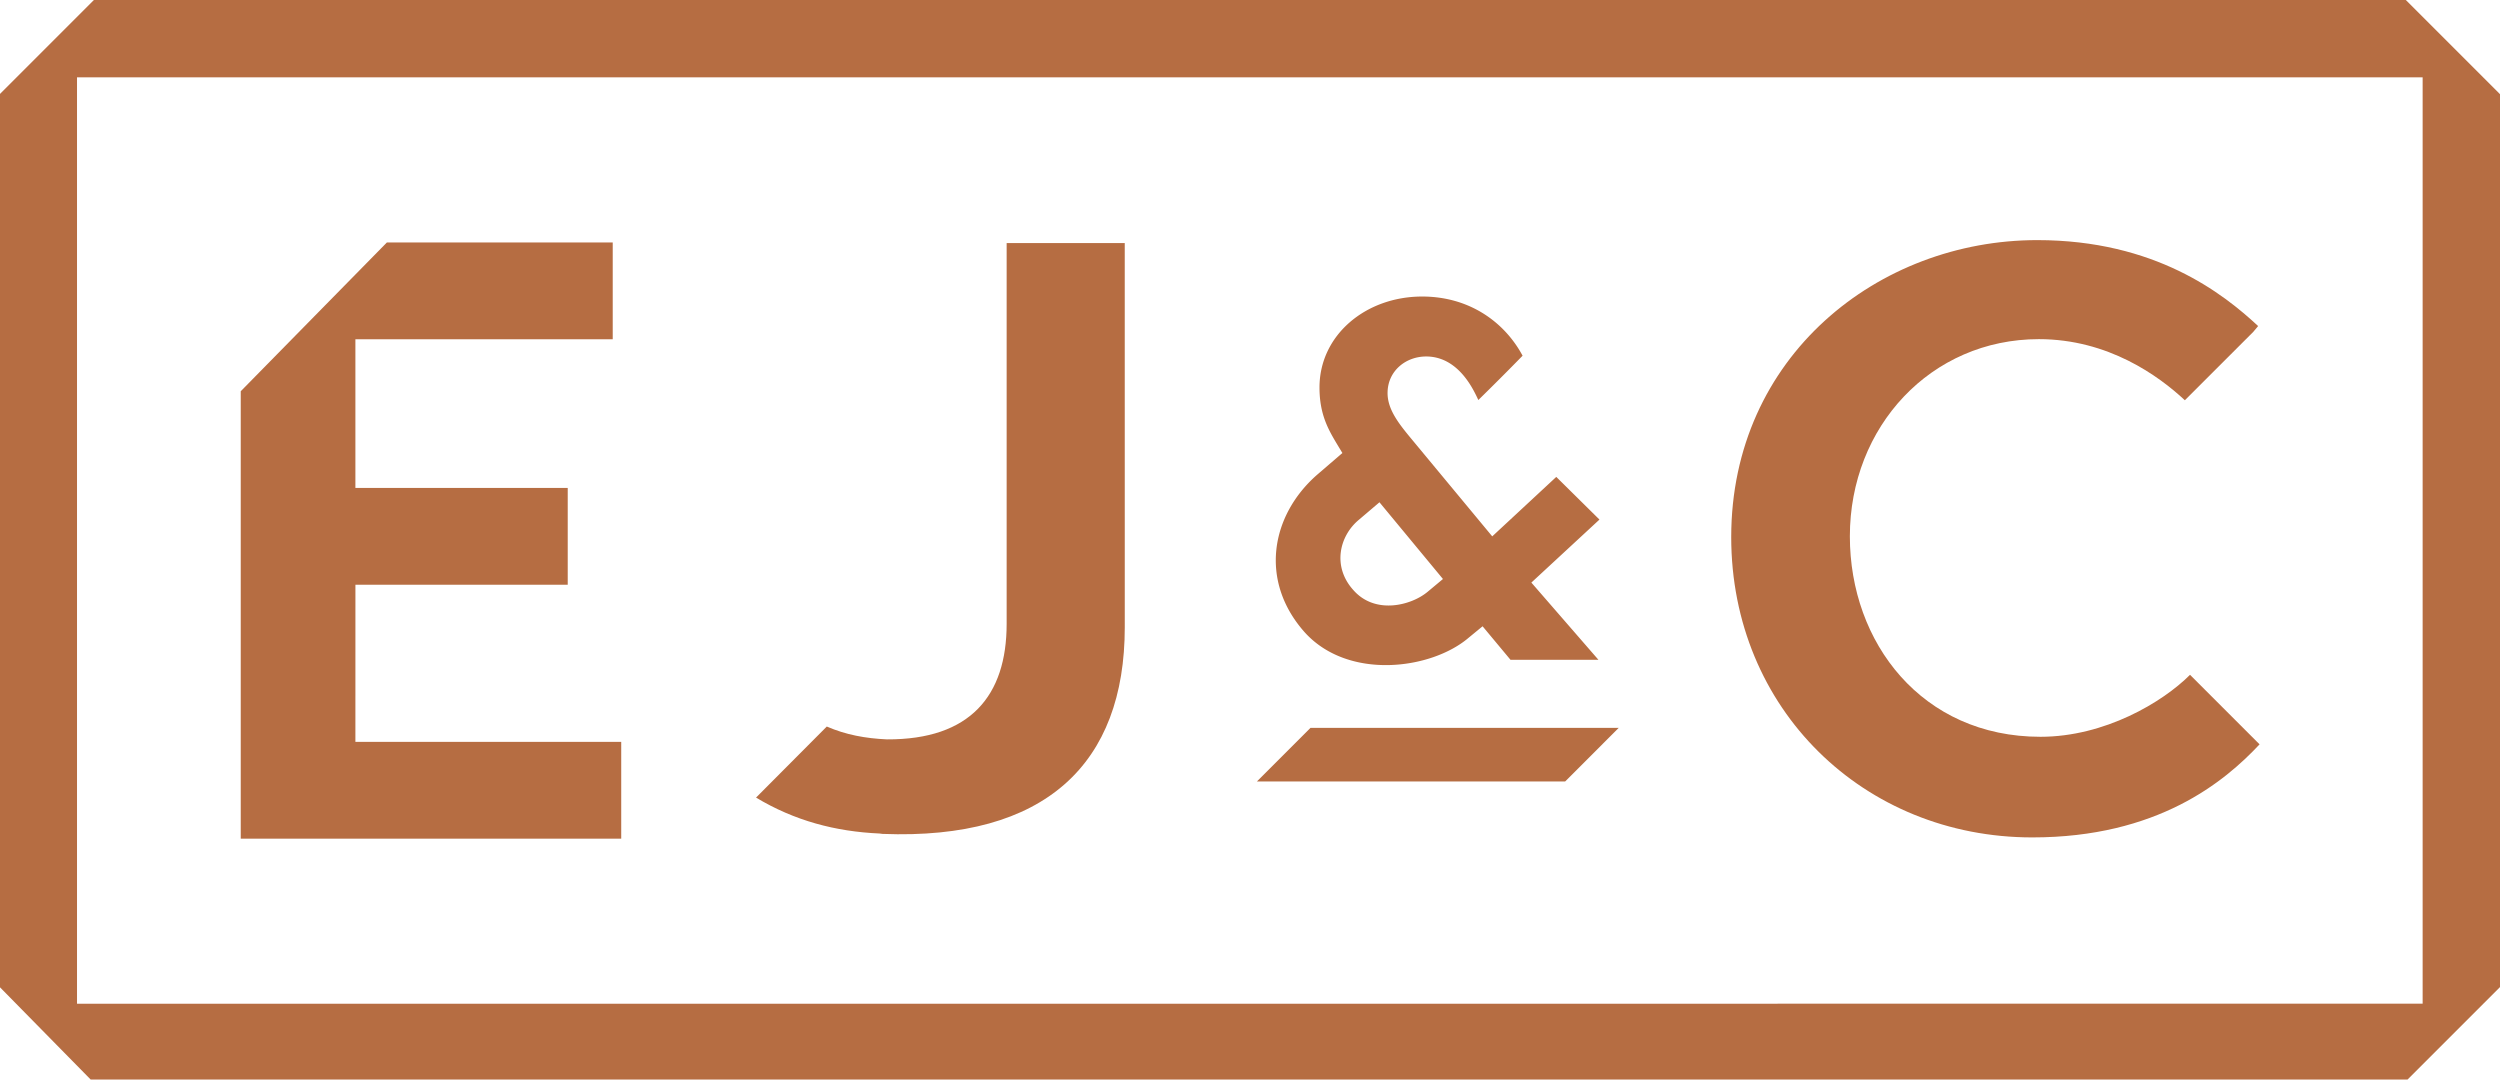 <svg xmlns="http://www.w3.org/2000/svg" width="88" height="38" viewBox="0 0 88 38"><g><g><g><path fill="#b66d42" d="M2.711 35.331V2.723h82.566V35.33zm81.993 2.71L88 34.745V3.315L84.685 0H3.305L-.011 3.317v31.425l3.256 3.312z"/></g><g><path fill="#b66d42" d="M39.591 8.555h-4.157v13.404c0 2.528-1.28 4.082-4.216 4.067-.754-.034-1.451-.163-2.115-.452-.09.09-2.44 2.447-2.49 2.501 1.35.813 2.793 1.196 4.351 1.265.032.003.065.012.098.013 5.743.225 8.53-2.475 8.53-7.277z"/></g><g><path fill="#b66d42" d="M71.825 25.935c-4.175 0-6.71-3.313-6.71-7.056 0-3.86 2.85-6.941 6.653-6.941 2.442 0 4.22 1.294 5.139 2.151l2.409-2.408.17-.204c-1.238-1.152-3.629-3.025-7.776-3.025-5.588 0-10.771 4.09-10.771 10.455 0 6.049 4.665 10.57 10.598 10.57 4.4 0 6.76-1.951 8-3.276l-2.448-2.448c-.963.966-3.003 2.182-5.264 2.182z"/></g><g><path fill="#b66d42" d="M12.511 20.582h7.473v-3.407H12.51v-5.232h9.058V8.535h-7.95l-5.144 5.237v15.75h13.393v-3.409H12.51z"/></g><g><g><path fill="#b66d42" d="M46.13 25.62l-1.886 1.887h10.85l1.885-1.886z"/></g><g><path fill="#b66d42" d="M47.84 18.29l.717-.61 2.235 2.701-.536.447c-.573.483-1.86.824-2.63-.071-.733-.823-.482-1.896.215-2.468zm3.847 4.166l.5-.411.983 1.18h3.095l-2.361-2.718 2.397-2.218-1.52-1.502-2.254 2.093-2.7-3.256c-.501-.608-1.003-1.162-.984-1.824.018-.751.644-1.252 1.359-1.252.698 0 1.306.447 1.753 1.36a5.9 5.9 0 0 1 .082.173 94.299 94.299 0 0 0 1.558-1.56 3.92 3.92 0 0 0-.092-.163c-.653-1.093-1.848-1.92-3.443-1.92-1.986 0-3.614 1.358-3.614 3.201 0 .965.322 1.502.644 2.039l.162.268-.895.77c-1.628 1.43-2.039 3.737-.43 5.543 1.539 1.699 4.454 1.306 5.76.197z"/></g></g></g></g></svg>